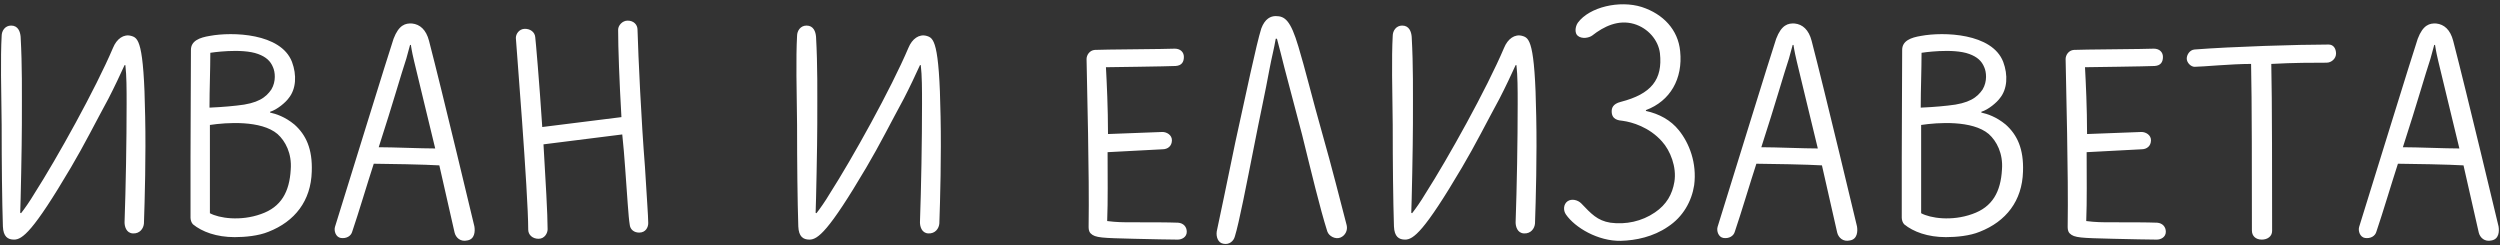 <?xml version="1.0" encoding="UTF-8"?> <svg xmlns="http://www.w3.org/2000/svg" width="3031" height="297" viewBox="0 0 3031 297" fill="none"><rect x="0" y="0" width="3031" height="297" fill="#333333" stroke="none"/><path d="M17.006 290.5C9.506 290.5 4.006 287 3.506 274.5C2.506 243 2.006 198.5 2.006 151.5C1.506 109 0.506 70.5 2.006 43.5C2.006 37.5 6.006 31 13.506 31C22.006 31 24.506 38.5 25.006 44.5C27.006 80.5 26.506 110 26.506 150.5C26.506 175 25.006 248 24.506 258L25.506 258.5C29.506 253.5 36.506 243.5 41.506 235C69.006 192 116.006 107.5 137.006 58C141.506 47 150.006 41 159.006 43.5C167.506 46 174.506 49 176.006 141.5C177.006 188 175.506 242.5 174.506 271C174.006 277 169.506 283.5 161.006 283C153.006 282.5 151.006 274.5 151.006 269.5C152.506 227 153.506 171.5 153.506 126C153.506 108.5 153.506 91.5 152.006 79H151.006C146.006 90 138.506 106 131.506 119.5C116.006 148 102.006 176 86.006 203C40.006 281 27.006 290.5 17.006 290.5ZM356.986 151C370.986 163.5 378.986 180.5 377.986 208C376.986 243.5 357.486 268.5 325.486 281C313.486 286 296.986 287.5 284.486 287.5C262.486 287.5 244.986 281 233.986 272C231.986 270 230.986 266.5 230.986 264C230.986 245.5 230.986 220.5 230.986 191C230.986 147.5 231.486 100 231.486 60.5C231.486 49.5 241.986 45.5 254.486 43.5C281.486 38.5 340.486 40 353.986 75C359.986 91 358.986 108 349.986 119C346.486 124 335.986 133 327.486 135.5V136.5C334.486 138 345.486 141.5 356.986 151ZM254.986 64C254.986 85 253.986 108 253.986 130.5C255.986 130.5 274.486 129.5 286.986 128C312.986 125.5 322.486 118 328.986 108.5C334.986 98.5 333.486 87 330.986 81.5C327.986 74 322.486 69 312.986 65.5C292.986 58 254.986 64 254.986 64ZM316.486 259.5C340.986 251 350.986 232.5 352.486 205.5C353.986 186 345.986 171 336.486 162.5C316.486 145.5 274.486 148.5 254.486 151.5C254.486 163.5 254.486 177.5 254.486 189.5C254.486 215.5 254.486 240 254.486 258.5C265.486 264.5 291.486 268.5 316.486 259.5ZM575.146 274.5C576.146 280.5 575.646 290 566.646 291.5C558.146 293.5 552.646 288 551.146 282C546.146 261 540.146 232.5 532.646 200.5C517.646 199.5 466.646 198.5 453.146 198.5C445.646 221.5 434.646 258.5 427.146 280.5C425.646 286.5 419.646 289.5 413.146 288.5C407.146 287.5 404.646 280 406.146 275C424.646 215.5 470.146 68 477.146 47C483.646 30 491.646 28 499.646 28.5C509.146 29.5 516.646 36 520.146 49.5C536.146 111 575.146 274.5 575.146 274.5ZM459.146 178.5C476.646 178.5 510.646 180 527.646 180C517.646 139.5 510.646 109 502.146 74.5C501.146 70.5 499.146 61.5 498.146 54.5H497.146C496.146 58.5 494.146 65.5 492.646 71C486.146 90.5 476.646 124.5 459.146 178.5ZM781.924 202C783.924 236.5 785.924 262 785.924 270.5C785.924 275.5 782.924 282 774.924 282C768.924 282 763.924 278.5 763.424 272C761.924 263.5 760.424 237 757.924 203.5C756.924 190 755.924 176.5 754.424 163L658.924 175C661.424 218 663.924 259.5 663.924 278C663.924 282.5 660.424 289.5 652.924 289.5C645.424 289.5 640.424 284.5 640.424 278.5C640.424 234 625.424 48.5 625.424 46C625.424 41 629.424 35.5 635.424 35C642.924 34.5 648.424 39 648.924 45C649.424 48.5 653.924 100 657.424 154L753.424 142C750.924 99 749.424 58 749.424 36C749.424 31 754.424 25 760.924 25C768.424 25 772.924 30 772.924 36C773.924 70 777.424 145.5 781.924 202ZM981.361 290.5C973.861 290.5 968.361 287 967.861 274.5C966.861 243 966.361 198.5 966.361 151.5C965.861 109 964.861 70.5 966.361 43.5C966.361 37.5 970.361 31 977.861 31C986.361 31 988.861 38.5 989.361 44.5C991.361 80.5 990.861 110 990.861 150.5C990.861 175 989.361 248 988.861 258L989.861 258.5C993.861 253.5 1000.86 243.5 1005.86 235C1033.36 192 1080.36 107.5 1101.36 58C1105.86 47 1114.36 41 1123.36 43.5C1131.86 46 1138.86 49 1140.36 141.5C1141.36 188 1139.86 242.5 1138.86 271C1138.36 277 1133.86 283.5 1125.36 283C1117.36 282.5 1115.36 274.5 1115.36 269.5C1116.86 227 1117.86 171.5 1117.86 126C1117.86 108.5 1117.86 91.5 1116.36 79H1115.36C1110.36 90 1102.86 106 1095.86 119.5C1080.36 148 1066.36 176 1050.36 203C1004.36 281 991.361 290.5 981.361 290.5ZM1428.34 270C1434.84 270.5 1438.84 275 1438.84 281C1438.84 287.5 1432.84 290.5 1427.84 290.5C1418.34 290.5 1396.84 290 1374.84 289.5C1336.34 288.5 1327.84 288.5 1322.34 283C1319.84 280.5 1319.84 277 1319.84 274.5C1320.84 211.5 1317.84 104.5 1317.34 71.5C1317.34 67 1320.84 61 1327.34 60.5C1333.34 60 1417.34 59.5 1424.34 59C1430.84 59 1435.34 63 1435.34 69C1435.34 75 1432.84 79.5 1425.34 80C1417.84 80.5 1340.84 81.5 1340.84 81.5C1341.84 100 1343.34 130.5 1343.34 162.5L1409.34 160C1414.34 160 1420.84 163.5 1420.84 170C1420.84 177 1415.84 181 1409.34 181L1342.84 184.5C1342.84 214 1343.34 243.5 1342.34 268C1353.84 269.5 1361.84 269.5 1372.84 269.5C1395.84 269.5 1415.84 269.5 1428.34 270ZM1483.19 295.5C1476.69 294.5 1474.19 287 1475.19 280.5C1479.19 262.5 1487.69 220.5 1497.69 172.5C1510.69 113.5 1523.19 53.5 1529.19 34.5C1533.69 22.5 1540.69 19.5 1546.69 19.5C1557.69 19.5 1564.69 24.5 1574.19 56.5C1581.69 81 1592.19 123.5 1602.19 158.5C1615.69 206 1624.69 242.5 1632.69 273C1634.19 279 1631.19 285.5 1625.19 288C1619.19 290.5 1611.19 286.5 1609.19 280.5C1600.19 252 1589.69 208 1578.69 163.5C1570.69 133 1563.19 105 1557.19 82C1556.19 78 1549.69 52 1548.19 47H1546.69C1544.69 59 1541.69 70 1539.19 83.5C1534.19 111 1526.69 145 1520.69 176C1511.19 224 1502.19 270.5 1497.19 286.5C1495.69 292.5 1490.19 297 1483.19 295.5ZM1703.53 290.5C1696.03 290.5 1690.53 287 1690.03 274.5C1689.03 243 1688.53 198.5 1688.53 151.5C1688.03 109 1687.03 70.5 1688.53 43.5C1688.53 37.5 1692.53 31 1700.03 31C1708.53 31 1711.03 38.5 1711.53 44.5C1713.53 80.5 1713.03 110 1713.03 150.5C1713.03 175 1711.53 248 1711.03 258L1712.03 258.5C1716.03 253.5 1723.03 243.5 1728.03 235C1755.53 192 1802.53 107.5 1823.53 58C1828.03 47 1836.53 41 1845.53 43.5C1854.03 46 1861.03 49 1862.53 141.5C1863.53 188 1862.03 242.5 1861.03 271C1860.53 277 1856.03 283.5 1847.53 283C1839.53 282.5 1837.53 274.5 1837.53 269.5C1839.03 227 1840.03 171.5 1840.03 126C1840.03 108.5 1840.03 91.5 1838.53 79H1837.53C1832.53 90 1825.03 106 1818.03 119.5C1802.53 148 1788.53 176 1772.53 203C1726.53 281 1713.53 290.5 1703.53 290.5ZM1965.01 292C1937.51 292.5 1909.51 276 1898.51 260C1895.01 255 1895.51 247.5 1900.51 244C1905.51 240.5 1913.01 242.5 1917.01 246.5C1929.01 259 1936.51 267.5 1952.51 270C1971.01 272.5 1990.51 268.5 2006.51 257.5C2020.51 248 2027.51 235.5 2030.01 220.5C2033.01 202.5 2025.01 182.5 2015.01 171.5C1999.51 154 1978.51 148 1967.51 146.5C1962.01 146 1954.01 145 1954.01 135C1954.01 131.5 1955.01 126 1965.01 123.5C2002.01 114 2016.01 96.5 2012.51 64.5C2010.51 48.5 1998.01 34 1981.01 29C1962.01 23.5 1944.51 32 1930.51 43C1926.51 46 1918.01 47.5 1913.01 43.5C1909.01 40.5 1909.51 32.5 1913.01 27.5C1927.01 8.5 1963.51 -4.52995e-06 1990.51 8.5C2016.51 17 2034.51 36 2037.01 62C2040.51 95.5 2025.01 122.5 1995.51 133.5V134.5C2011.51 138 2025.51 145.5 2035.51 158C2048.01 173.5 2057.51 197.5 2054.01 224.5C2051.01 244 2040.51 263 2022.01 275C2004.51 287 1983.51 291.5 1965.01 292ZM2251.42 274.5C2252.42 280.5 2251.92 290 2242.92 291.5C2234.42 293.5 2228.92 288 2227.42 282C2222.42 261 2216.42 232.5 2208.92 200.5C2193.92 199.5 2142.92 198.5 2129.42 198.5C2121.92 221.5 2110.92 258.5 2103.42 280.5C2101.92 286.5 2095.92 289.5 2089.42 288.5C2083.42 287.5 2080.92 280 2082.42 275C2100.92 215.5 2146.42 68 2153.42 47C2159.92 30 2167.92 28 2175.92 28.5C2185.42 29.5 2192.92 36 2196.42 49.5C2212.42 111 2251.42 274.5 2251.42 274.5ZM2135.42 178.5C2152.92 178.5 2186.92 180 2203.92 180C2193.92 139.5 2186.92 109 2178.42 74.5C2177.42 70.5 2175.42 61.5 2174.42 54.5H2173.42C2172.42 58.5 2170.42 65.5 2168.92 71C2162.42 90.5 2152.92 124.5 2135.42 178.5ZM2431.69 151C2445.69 163.5 2453.69 180.5 2452.69 208C2451.69 243.5 2432.19 268.5 2400.19 281C2388.19 286 2371.69 287.5 2359.19 287.5C2337.19 287.5 2319.69 281 2308.69 272C2306.69 270 2305.69 266.5 2305.69 264C2305.69 245.5 2305.69 220.5 2305.69 191C2305.69 147.5 2306.19 100 2306.19 60.5C2306.19 49.5 2316.69 45.5 2329.19 43.5C2356.19 38.5 2415.19 40 2428.69 75C2434.69 91 2433.69 108 2424.69 119C2421.19 124 2410.69 133 2402.19 135.5V136.5C2409.19 138 2420.19 141.5 2431.69 151ZM2329.69 64C2329.69 85 2328.69 108 2328.69 130.5C2330.69 130.5 2349.19 129.5 2361.69 128C2387.69 125.5 2397.19 118 2403.69 108.5C2409.69 98.5 2408.19 87 2405.69 81.5C2402.69 74 2397.19 69 2387.69 65.5C2367.69 58 2329.69 64 2329.69 64ZM2391.19 259.5C2415.69 251 2425.69 232.5 2427.19 205.5C2428.69 186 2420.69 171 2411.19 162.5C2391.19 145.5 2349.19 148.5 2329.19 151.5C2329.19 163.5 2329.19 177.5 2329.19 189.5C2329.19 215.5 2329.19 240 2329.19 258.5C2340.19 264.5 2366.19 268.5 2391.19 259.5ZM2615.35 270C2621.85 270.5 2625.85 275 2625.85 281C2625.85 287.5 2619.85 290.5 2614.85 290.5C2605.35 290.5 2583.85 290 2561.85 289.5C2523.35 288.5 2514.85 288.5 2509.35 283C2506.85 280.5 2506.85 277 2506.85 274.5C2507.85 211.5 2504.85 104.5 2504.35 71.5C2504.35 67 2507.85 61 2514.35 60.5C2520.35 60 2604.35 59.5 2611.35 59C2617.85 59 2622.35 63 2622.35 69C2622.35 75 2619.85 79.5 2612.35 80C2604.85 80.5 2527.85 81.5 2527.85 81.5C2528.85 100 2530.35 130.5 2530.35 162.5L2596.35 160C2601.35 160 2607.85 163.5 2607.85 170C2607.85 177 2602.85 181 2596.35 181L2529.85 184.5C2529.85 214 2530.35 243.5 2529.35 268C2540.85 269.5 2548.85 269.5 2559.85 269.5C2582.85 269.5 2602.85 269.5 2615.35 270ZM2823.21 54C2829.21 54 2832.21 59 2832.21 65C2832.21 71 2826.71 76 2820.71 76C2804.71 76 2780.71 76 2753.71 77.5C2754.71 116.5 2754.71 228.5 2754.71 280C2754.71 286.5 2749.21 290.5 2742.21 290.5C2734.71 290.5 2730.21 286 2730.21 279.5C2730.21 223 2730.21 116.5 2729.21 77.5C2704.71 77.5 2669.71 81 2660.71 81C2656.21 81 2651.21 76 2651.21 71C2651.21 66.5 2654.71 60.5 2660.71 60C2706.21 56.5 2786.21 54 2823.21 54ZM3029.25 274.5C3030.25 280.5 3029.75 290 3020.75 291.5C3012.25 293.5 3006.75 288 3005.25 282C3000.25 261 2994.25 232.5 2986.75 200.5C2971.75 199.5 2920.75 198.5 2907.25 198.5C2899.75 221.5 2888.75 258.5 2881.25 280.5C2879.75 286.5 2873.75 289.5 2867.25 288.5C2861.25 287.5 2858.75 280 2860.25 275C2878.75 215.5 2924.25 68 2931.25 47C2937.75 30 2945.75 28 2953.75 28.5C2963.25 29.5 2970.75 36 2974.25 49.5C2990.25 111 3029.25 274.5 3029.25 274.5ZM2913.25 178.5C2930.75 178.5 2964.75 180 2981.75 180C2971.75 139.5 2964.75 109 2956.25 74.5C2955.25 70.5 2953.25 61.5 2952.25 54.5H2951.25C2950.25 58.5 2948.25 65.5 2946.75 71C2940.25 90.5 2930.75 124.5 2913.25 178.5Z" fill="white"></path></svg> 